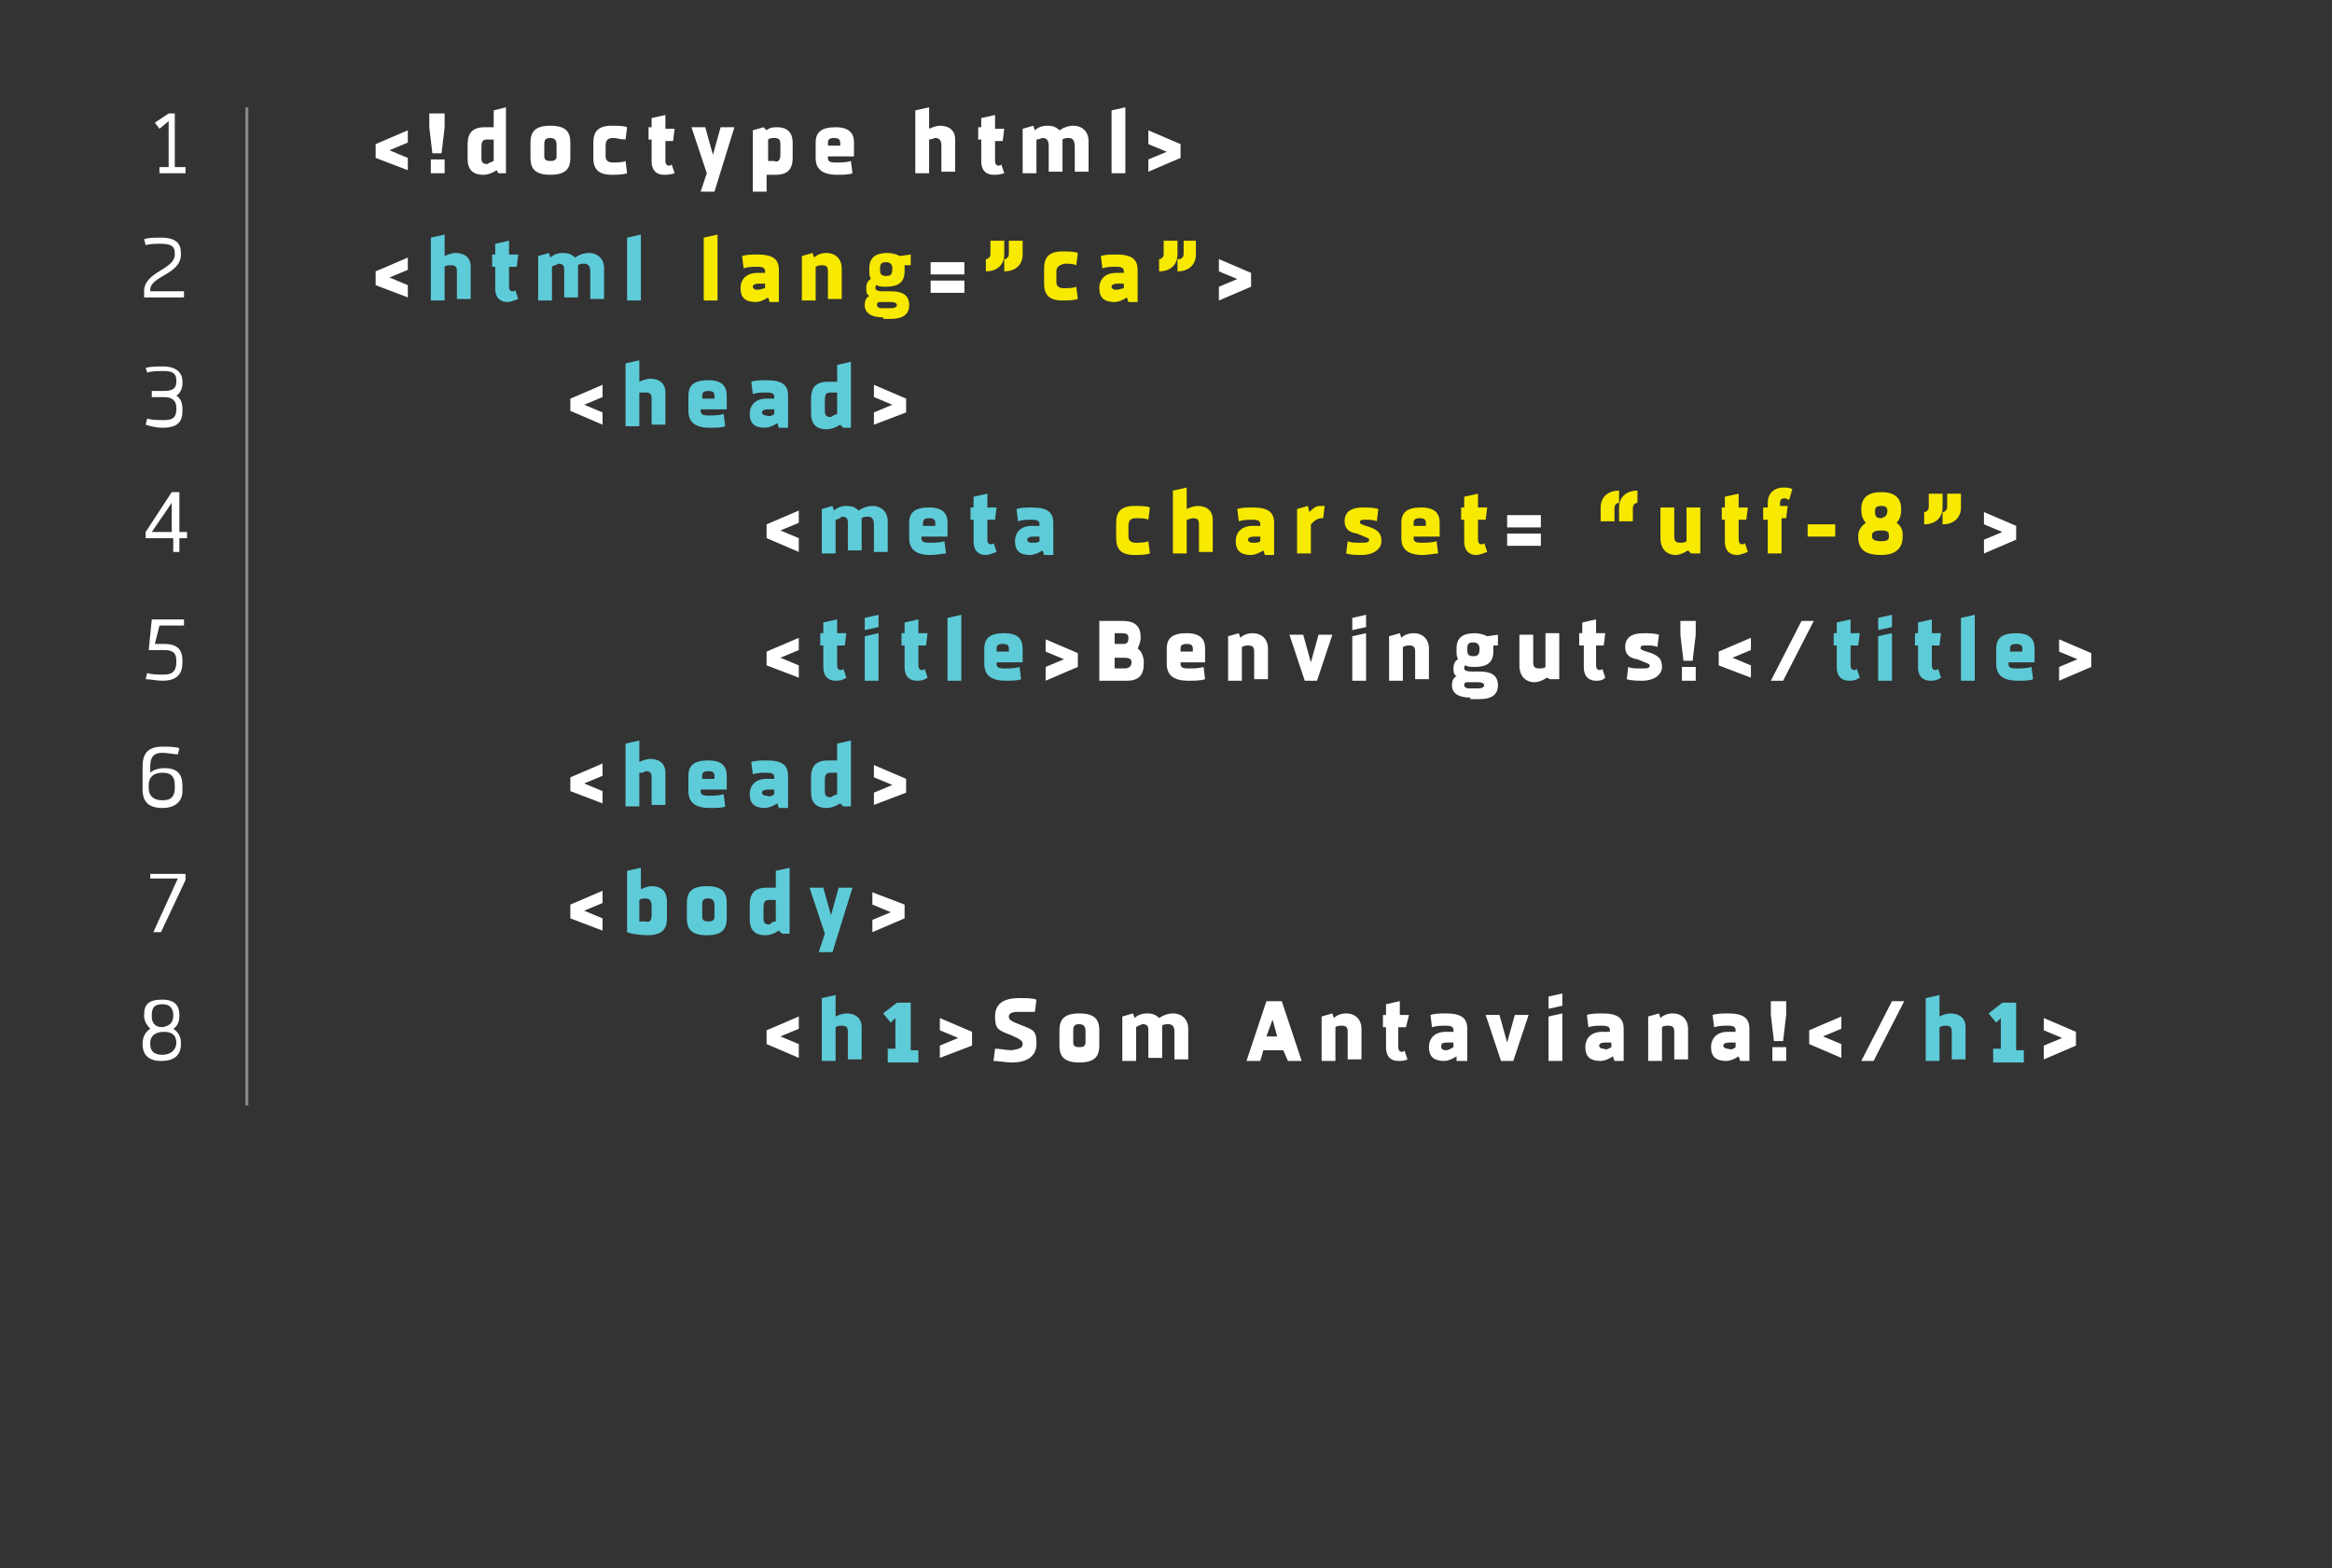 <svg id="Capa_1" xmlns="http://www.w3.org/2000/svg" viewBox="0 0 152.1 102.3"><rect x="0" y="0" width="152.1" height="102.3" fill="#333333" stroke="none"/><defs><style>.cls-1{fill:none}.cls-2{clip-path:url(#clippath)}.cls-3{fill:#f7e900}.cls-4{fill:#fff}.cls-5{fill:#5ecbd8}.cls-6,.cls-7{isolation:isolate}.cls-7{opacity:.4}</style><clipPath id="clippath"><path class="cls-1" d="M0 0h152.1v72.1H0z"/></clipPath></defs><g class="cls-2"><g class="cls-6"><path class="cls-4" d="M24.5 10.3v-.9l2.1-.9v.8l-1.2.5 1.2.5v.8l-2.1-.8zM29 7.4v.9l-.2 1.7h-.6L28 8.3v-.9h1zm0 3v.9h-.9v-.9h.9zm3.4.7c-.3.2-.6.3-.9.3-.7 0-1-.4-1-1v-1c0-.7.3-1.1 1.1-1.1h.6V7.2L33 7v4.3h-.5l-.1-.2zm-.2-.6V9.1h-.4c-.3 0-.4.1-.4.5v.7c0 .3.1.4.4.4.1-.1.2-.1.4-.2zm2.4-1.2c0-.7.3-1.1 1.3-1.1s1.3.4 1.3 1.1v1c0 .7-.3 1.1-1.3 1.1s-1.3-.4-1.3-1.1v-1zm1.7.1c0-.2-.1-.4-.4-.4s-.4.1-.4.4v.8c0 .2.1.3.4.3s.4-.1.4-.3v-.8zm3.2.1v.7c0 .3.2.4.5.4.2 0 .6 0 .8-.1l.1.8c-.3.1-.7.1-1 .1-.9 0-1.2-.4-1.2-1.1v-1c0-.7.3-1.1 1.2-1.1.3 0 .8 0 1 .1l-.1.8c-.3 0-.6-.1-.8-.1-.4 0-.5.2-.5.5zm3.8 1.9c-.4 0-.8-.2-.8-.9V9.1h-.2v-.8h.2v-.6l.9-.2v.9h.6l-.1.8h-.5v1.3c0 .2.1.3.2.3s.2 0 .2-.1l.2.6c-.3.1-.5.1-.7.1zm2.4 1.1l.4-1.2-1-3h.9l.5 1.8.5-1.8h.9l-1.3 4.2h-.9zm4.3-1.1v1.1h-.9v-4l.7-.2.2.2c.2-.2.5-.2.7-.2.7 0 1 .4 1 1v1c0 .7-.3 1.1-1.1 1.1H50zm.9-1.3v-.7c0-.3-.1-.4-.4-.4-.1 0-.3 0-.4.1v1.4h.4c.2.1.4 0 .4-.4zm3.7 1.3c-1 0-1.4-.4-1.4-1.1v-1c0-.7.4-1 1.3-1s1.2.4 1.2 1v.9H54v.1c0 .2.1.3.5.3.3 0 .7 0 1-.1l.1.8c-.2.1-.7.1-1 .1zM54 9.5h.8v-.2c0-.2-.1-.3-.4-.3s-.4.1-.4.3v.2zm6.6-.4v2.2h-.9V7.2l.9-.2v1.4c.2-.1.5-.2.7-.2.6 0 1 .3 1 .9v2.1h-.9V9.5c0-.3-.1-.5-.4-.5-.1 0-.2.1-.4.1zm4.2 2.3c-.4 0-.8-.2-.8-.9V9.1h-.2v-.8h.2v-.6l.9-.2v.9h.6l-.1.8h-.5v1.3c0 .2.1.3.2.3s.2 0 .2-.1l.2.6c-.3.1-.5.1-.7.1zm2.8-2.3v2.2h-.9V8.4l.7-.2.1.3c.2-.2.5-.3.8-.3.4 0 .6.1.8.3.3-.2.6-.3.9-.3.6 0 1 .4 1 1v2h-.9V9.6c0-.4-.1-.6-.4-.6-.1 0-.3 0-.4.1v2.1h-.9V9.5c0-.3-.1-.5-.4-.5-.1 0-.2.1-.4.1zm4.9 2.2V7.2l.9-.2v4.3h-.9zm2.4-.9l1.2-.5-1.2-.5v-.9l2.1.9v.9l-2.1.9v-.8z"/></g><g class="cls-6"><path class="cls-4" d="M24.5 18.6v-.9l2.1-.9v.8l-1.2.5 1.2.5v.8l-2.1-.8z"/></g><g class="cls-6"><path class="cls-5" d="M29 17.4v2.2h-.9v-4.1l.9-.2v1.4c.2-.1.5-.2.7-.2.6 0 1 .3 1 .9v2.1h-.9v-1.8c0-.3-.1-.4-.4-.4-.1 0-.3 0-.4.1zm4.1 2.3c-.4 0-.8-.2-.8-.9v-1.4h-.2v-.8h.2v-.7l.9-.2v.9h.6l-.1.8h-.5v1.3c0 .2.1.3.2.3s.2 0 .2-.1l.2.6c-.3.1-.5.2-.7.2zm2.9-2.3v2.2h-.9v-2.9l.7-.2.1.3c.2-.2.5-.3.8-.3.4 0 .6.1.8.3.3-.2.6-.3.9-.3.6 0 1 .4 1 1v2h-.9v-1.8c0-.3-.1-.5-.4-.5-.1 0-.3 0-.4.1v2.1h-.9v-1.8c0-.3-.1-.4-.4-.4-.1.1-.3.1-.4.2zm4.9 2.2v-4.1l.9-.2v4.3h-.9z"/></g><g class="cls-6"><path class="cls-3" d="M45.9 19.6v-4.1l.9-.2v4.3h-.9zm4.2-.2c-.3.2-.6.3-.8.3-.7 0-1-.3-1-.9s.4-1 1.1-1h.5v-.1c0-.2-.1-.3-.5-.3-.3 0-.6 0-.9.1l-.1-.8c.3-.1.7-.1 1-.1 1 0 1.4.3 1.4 1v2.1h-.6l-.1-.3zm-.2-.6v-.3h-.4c-.3 0-.4.1-.4.2s.1.2.3.2c.2 0 .4-.1.5-.1zm3.3-1.4v2.2h-.9v-2.9l.7-.2.1.3c.2-.2.5-.3.8-.3.6 0 1 .4 1 1v2H54v-1.8c0-.3-.1-.4-.4-.4-.1 0-.2 0-.4.1zm4.4 3.3c-.8 0-1.2-.3-1.2-.8 0-.3.1-.5.3-.6-.2-.1-.2-.3-.2-.5 0-.3.1-.5.3-.6-.1-.2-.1-.3-.1-.6v-.1c0-.7.4-1 1.2-1 .3 0 .6.1.8.2l.7-.1v.7H59v.4c0 .7-.4 1-1.2 1-.2 0-.5 0-.6-.1-.1 0-.1.1-.1.2s.1.2.5.2h.5c.7 0 1.2.2 1.2.9 0 .6-.4.9-1.2.9h-.5v-.1zm.5-.6c.3 0 .4-.1.4-.2s-.1-.2-.4-.2h-.7c-.1 0-.2 0-.2.2 0 .1.1.2.3.2h.6zm.1-2.6c0-.2-.1-.4-.4-.4s-.4.1-.4.4v.1c0 .3.1.4.4.4s.4-.1.4-.5z"/></g><g class="cls-6"><path class="cls-4" d="M60.7 17.1h2.2v.8h-2.2v-.8zm0 1.2h2.2v.8h-2.2v-.8z"/></g><g class="cls-6"><path class="cls-3" d="M64.3 16.9c.2 0 .3-.2.3-.3v-.9h.9v.9c0 .7-.5 1.1-1.2 1.1v-.8zm1.2 0c.2 0 .3-.2.3-.3v-.9h.9v.9c0 .7-.5 1.1-1.2 1.1v-.8zm3.4.8v.7c0 .3.2.4.5.4.2 0 .6 0 .8-.1l.1.8c-.3.1-.7.1-1 .1-.9 0-1.2-.4-1.2-1.1v-1c0-.7.3-1.1 1.2-1.1.3 0 .8 0 1 .1l-.1.8c-.2-.1-.5-.1-.8-.1-.3.1-.5.2-.5.5zm4.6 1.7c-.3.2-.6.3-.8.3-.7 0-1-.3-1-.9s.4-1 1.1-1h.5v-.1c0-.2-.1-.3-.5-.3-.3 0-.6 0-.9.1l-.1-.8c.3-.1.7-.1 1-.1 1 0 1.4.3 1.4 1v2.1h-.6l-.1-.3zm-.2-.6v-.3h-.4c-.3 0-.4.1-.4.2s.1.2.3.2c.2 0 .4-.1.5-.1zm2.3-1.9c.2 0 .3-.2.3-.3v-.9h.9v.9c0 .7-.5 1.1-1.2 1.1v-.8zm1.3 0c.2 0 .3-.2.3-.3v-.9h.8v.9c0 .7-.5 1.1-1.2 1.1v-.8h.1z"/></g><g class="cls-6"><path class="cls-4" d="M79.5 18.7l1.2-.5-1.2-.5v-.8l2.1.9v.9l-2.1.9v-.9z"/></g><g class="cls-6"><path class="cls-4" d="M37.2 26.8V26l2.1-.9v.8l-1.2.5 1.2.5v.8l-2.1-.9z"/></g><g class="cls-6"><path class="cls-5" d="M41.7 25.6v2.2h-.9v-4.1l.9-.2v1.4c.2-.1.5-.2.7-.2.6 0 1 .3 1 .9v2.1h-.9V26c0-.3-.1-.4-.4-.4h-.4zm4.6 2.3c-1 0-1.4-.4-1.4-1.1v-1c0-.7.4-1 1.3-1s1.2.4 1.2 1v.9h-1.7v.1c0 .2.1.3.5.3.3 0 .7 0 1-.1l.1.8c-.2.1-.6.1-1 .1zm-.5-1.9h.8v-.2c0-.2-.1-.3-.4-.3s-.4.1-.4.3v.2zm4.9 1.6c-.3.2-.6.3-.8.3-.7 0-1-.3-1-.9s.4-1 1.1-1h.5v-.1c0-.2-.1-.3-.5-.3-.3 0-.6 0-.9.1l-.1-.8c.3-.1.7-.1 1-.1 1 0 1.4.3 1.4 1v2.1h-.6l-.1-.3zm-.2-.6v-.3h-.4c-.3 0-.4.1-.4.2s.1.2.3.2c.2.1.4 0 .5-.1zm4.3.7c-.3.2-.6.3-.9.3-.7 0-1-.4-1-1v-1c0-.7.3-1.1 1.1-1.1h.6v-1.1l.9-.2v4.3H55l-.2-.2zm-.2-.7v-1.4h-.4c-.3 0-.4.1-.4.5v.7c0 .3.1.4.4.4.1-.1.2-.1.4-.2z"/></g><g class="cls-6"><path class="cls-4" d="M57 26.9l1.2-.5-1.2-.5v-.8l2.1.9v.9l-2.1.8v-.8z"/></g><g class="cls-6"><path class="cls-4" d="M50 35.1v-.9l2.1-.9v.8l-1.2.5 1.2.5v.9l-2.1-.9z"/></g><g class="cls-6"><path class="cls-5" d="M54.5 33.9v2.2h-.9v-2.9l.7-.2.1.3c.2-.2.5-.3.8-.3.4 0 .6.1.8.3.3-.2.6-.3.9-.3.6 0 1 .4 1 1v2H57v-1.8c0-.3-.1-.5-.4-.5-.1 0-.3 0-.4.1v2.1h-.9v-1.8c0-.3-.1-.4-.4-.4-.1.1-.3.2-.4.2zm6.2 2.3c-1 0-1.4-.4-1.4-1.1v-1c0-.7.4-1 1.3-1s1.2.4 1.2 1v.9h-1.7v.1c0 .2.1.3.5.3.3 0 .7 0 1-.1l.1.8c-.2 0-.6.1-1 .1zm-.5-1.9h.8v-.2c0-.2-.1-.3-.4-.3s-.4.1-.4.3v.2zm4.1 1.9c-.4 0-.8-.2-.8-.9v-1.4h-.2v-.8h.2v-.7l.9-.2v.9h.6l-.1.8h-.5v1.3c0 .2.1.3.2.3s.2 0 .2-.1l.2.6c-.3.1-.5.2-.7.2zm3.7-.3c-.3.2-.6.3-.8.3-.7 0-1-.3-1-.9s.4-1 1.1-1h.5v-.1c0-.2-.1-.3-.5-.3-.3 0-.6 0-.9.1l-.1-.8c.3-.1.7-.1 1-.1 1 0 1.4.3 1.4 1v2.1h-.6l-.1-.3zm-.2-.6V35h-.4c-.3 0-.4.1-.4.2s.1.2.3.2.4 0 .5-.1z"/></g><g class="cls-6"><path class="cls-3" d="M73.6 34.3v.7c0 .3.2.4.5.4.2 0 .6 0 .8-.1l.1.8c-.3.1-.7.1-1 .1-.9 0-1.2-.4-1.2-1.1v-1c0-.7.3-1.1 1.2-1.1.3 0 .8 0 1 .1l-.1.8c-.2-.1-.5-.1-.8-.1-.3 0-.5.1-.5.5zm3.8-.4v2.2h-.9V32l.9-.2v1.4c.2-.1.5-.2.7-.2.6 0 1 .3 1 .9V36h-.9v-1.8c0-.3-.1-.4-.4-.4-.1 0-.3.1-.4.1zm5 2c-.3.2-.6.3-.8.3-.7 0-1-.3-1-.9s.4-1 1.1-1h.5v-.1c0-.2-.1-.3-.5-.3-.3 0-.6 0-.9.1l-.1-.8c.3-.1.7-.1 1-.1 1 0 1.4.3 1.4 1v2.1h-.6l-.1-.3zm-.2-.6V35h-.4c-.3 0-.4.1-.4.2s.1.2.3.2.4 0 .5-.1zm3.3-1.1v1.9h-.9v-2.9l.7-.2.1.4c.2-.2.4-.4.7-.4h.3l-.1.8h-.1c-.3 0-.5.2-.7.4zm2.2-.2c0-.6.4-.9 1.2-.9.3 0 .7 0 1 .1l-.1.8c-.2-.1-.5-.1-.7-.1-.3 0-.4 0-.4.2 0 .1.4.2.7.3.5.2.7.4.7.9s-.5.9-1.3.9c-.3 0-.7 0-1-.1l.1-.8c.2.1.5.1.8.1.4 0 .6 0 .6-.2 0-.1-.1-.1-.8-.4-.7-.1-.8-.5-.8-.8zm5.1 2.2c-1 0-1.4-.4-1.4-1.1v-1c0-.7.4-1 1.3-1s1.2.4 1.2 1v.9h-1.7v.1c0 .2.1.3.5.3.3 0 .7 0 1-.1l.1.8c-.2 0-.7.1-1 .1zm-.6-1.9h.8v-.2c0-.2-.1-.3-.4-.3s-.4.1-.4.3v.2zm4.1 1.9c-.4 0-.8-.2-.8-.9v-1.4h-.2v-.8h.2v-.7l.9-.2v.9h.6l-.1.8h-.5v1.3c0 .2.1.3.2.3s.2 0 .2-.1l.2.6c-.3.1-.5.2-.7.2z"/></g><g class="cls-6"><path class="cls-4" d="M98.3 33.6h2.2v.8h-2.2v-.8zm0 1.2h2.2v.8h-2.2v-.8z"/></g><g class="cls-6"><path class="cls-3" d="M105.6 32.8c-.2 0-.3.2-.3.3v.9h-.9v-.9c0-.7.5-1.1 1.2-1.1v.8zm1.2 0c-.2 0-.3.2-.3.3v.9h-.9v-.9c0-.7.5-1.1 1.2-1.1v.8zm3.3 3.1c-.3.2-.6.3-.8.3-.6 0-1-.4-1-1.1v-2h.9V35c0 .3.1.4.4.4.1 0 .3 0 .4-.1v-2.2h.9v3h-.6l-.2-.2zm3.2.3c-.4 0-.8-.2-.8-.9v-1.4h-.2v-.8h.2v-.7l.9-.2v.9h.6l-.1.8h-.5v1.3c0 .2.1.3.2.3s.2 0 .2-.1l.2.6c-.3.1-.5.2-.7.2zm2.9-2.3v2.2h-.9v-2.2h-.3v-.8h.3v-.3c0-.7.5-1 1-1 .2 0 .4 0 .6.1l-.2.7c-.1 0-.2-.1-.3-.1-.2 0-.3.1-.3.3v.2h.5l-.1.8h-.3v.1zm1.7.3h1.8v.8h-1.8v-.8zm3.3.8v-.1c0-.3.2-.6.5-.8-.2-.2-.3-.5-.3-.8v-.1c0-.7.4-1.1 1.3-1.1s1.3.4 1.3 1.1v.1c0 .3-.1.6-.3.8.3.2.4.5.4.8v.1c0 .7-.4 1.2-1.4 1.2-1.1 0-1.5-.4-1.5-1.2zm2-.1c0-.2-.1-.3-.5-.3s-.6.1-.6.3v.1c0 .2.2.3.6.3s.5-.1.5-.3v-.1zm-.1-1.6c0-.2-.1-.3-.4-.3s-.4.1-.4.3v.1c0 .3.1.4.4.4.3-.1.4-.2.4-.5zm2.4.1c.2 0 .3-.2.3-.3v-.9h.9v.9c0 .7-.5 1.1-1.2 1.1v-.8zm1.2 0c.2 0 .3-.2.3-.3v-.9h.9v.9c0 .7-.5 1.1-1.2 1.1v-.8z"/></g><g class="cls-6"><path class="cls-4" d="M129.4 35.2l1.2-.5-1.2-.5v-.8l2.1.9v.9l-2.1.9v-.9z"/></g><g class="cls-6"><path class="cls-4" d="M50 43.4v-.9l2.1-.9v.8l-1.2.5 1.2.5v.8l-2.1-.8z"/></g><g class="cls-6"><path class="cls-5" d="M54.5 44.4c-.4 0-.8-.2-.8-.9v-1.4h-.2v-.8h.2v-.7l.9-.2v.9h.6l-.1.8h-.5v1.3c0 .2.1.3.2.3s.2 0 .2-.1l.2.6c-.3.2-.5.2-.7.2zm2.8-4.3v.8l-.9.2v-.8l.9-.2zm-.9 4.3v-2.9l.9-.2v3.1h-.9zm3.4 0c-.4 0-.8-.2-.8-.9v-1.4h-.2v-.8h.2v-.7l.9-.2v.9h.6l-.1.8h-.5v1.3c0 .2.1.3.2.3s.2 0 .2-.1l.2.6c-.3.2-.5.2-.7.2zm2 0v-4.1l.9-.2v4.3h-.9zm3.8 0c-1 0-1.4-.4-1.4-1.1v-1c0-.7.4-1 1.3-1s1.2.4 1.2 1v.9H65v.1c0 .2.1.3.5.3.3 0 .7 0 1-.1l.1.8c-.2.1-.7.1-1 .1zm-.6-1.9h.8v-.2c0-.2-.1-.3-.4-.3s-.4.1-.4.3v.2z"/></g><g class="cls-6"><path class="cls-4" d="M68.2 43.5l1.2-.5-1.2-.5v-.8l2.1.9v.9l-2.1.9v-.9zm3.6-3h1.4c.9 0 1.2.4 1.2 1.1 0 .2-.1.5-.2.7.3.2.4.6.4.9v.1c0 .7-.3 1.1-1.1 1.1h-1.8v-3.9h.1zm.9.8v.7h.6c.2 0 .3-.1.3-.4 0-.2-.1-.3-.4-.3h-.5zm0 1.5v.8h.6c.3 0 .5-.1.5-.4 0-.2-.1-.3-.5-.3h-.6v-.1zm4.8 1.6c-1 0-1.4-.4-1.4-1.1v-1c0-.7.4-1 1.3-1s1.2.4 1.2 1v.9H77v.1c0 .2.1.3.5.3.3 0 .7 0 1-.1l.1.8c-.3.1-.7.1-1.1.1zm-.5-1.9h.8v-.2c0-.2-.1-.3-.4-.3s-.4.1-.4.3v.2zm4-.3v2.2h-.9v-2.9l.7-.2.1.3c.2-.2.5-.3.8-.3.6 0 1 .4 1 1v2h-.9v-1.8c0-.3-.1-.4-.4-.4-.1 0-.2 0-.4.1zm4.1 2.2l-1-3h.9l.5 1.8.5-1.8h.9l-1 3h-.8zm4-4.3v.8l-.9.2v-.8l.9-.2zm-.9 4.3v-2.9l.9-.2v3.1h-.9zm3.3-2.2v2.2h-.9v-2.9l.7-.2.1.3c.2-.2.5-.3.8-.3.6 0 1 .4 1 1v2h-.9v-1.8c0-.3-.1-.4-.4-.4-.1 0-.2 0-.4.1zm4.4 3.3c-.8 0-1.2-.3-1.2-.8 0-.3.1-.5.3-.6-.2-.1-.2-.3-.2-.5 0-.3.1-.5.3-.6-.1-.2-.1-.3-.1-.6v-.1c0-.7.4-1 1.2-1 .3 0 .6.1.8.2l.7-.1v.7h-.3v.4c0 .7-.4 1-1.2 1-.2 0-.5 0-.6-.1-.1 0-.1.1-.1.2s.1.2.5.2h.5c.7 0 1.2.2 1.2.9 0 .6-.4.9-1.2.9h-.6v-.1zm.5-.6c.3 0 .4-.1.4-.2s-.1-.2-.4-.2h-.7c-.1 0-.2 0-.2.2 0 .1.1.2.3.2h.6zm.1-2.6c0-.2-.1-.4-.4-.4s-.4.1-.4.4v.1c0 .3.1.4.4.4s.4-.1.4-.5zm4.4 1.9c-.3.2-.6.3-.8.3-.6 0-1-.4-1-1.1v-2h.9v1.8c0 .3.1.4.4.4.1 0 .3 0 .4-.1v-2.2h.9v3h-.6l-.2-.1zm3.2.2c-.4 0-.8-.2-.8-.9v-1.4h-.3v-.8h.2v-.7l.9-.2v.9h.6l-.1.8h-.5v1.3c0 .2.1.3.2.3s.2 0 .2-.1l.2.6c-.2.2-.4.2-.6.2zm1.9-2.2c0-.6.4-.9 1.2-.9.3 0 .7 0 1 .1l-.1.8c-.2-.1-.5-.1-.7-.1-.3 0-.4 0-.4.2 0 .1.4.2.7.3.5.2.7.4.7.9s-.5.9-1.3.9c-.3 0-.7 0-1-.1l.1-.8c.2.1.5.1.8.1.4 0 .6 0 .6-.2 0-.1-.1-.1-.8-.4-.7-.1-.8-.5-.8-.8zm4.6-1.7v.9l-.2 1.7h-.6l-.2-1.7v-.9h1zm0 3v.9h-.9v-.9h.9zm1.5-.1v-.9l2.1-.9v.8l-1.2.5 1.2.5v.8l-2.1-.8zm6.2-2.9l-2 3.9h-.8l2-3.9h.8z"/></g><g class="cls-6"><path class="cls-5" d="M120.6 44.4c-.4 0-.8-.2-.8-.9v-1.4h-.2v-.8h.2v-.7l.9-.2v.9h.6l-.1.8h-.5v1.3c0 .2.1.3.2.3s.2 0 .2-.1l.2.6c-.3.2-.5.2-.7.2zm2.8-4.3v.8l-.9.2v-.8l.9-.2zm-.9 4.3v-2.9l.9-.2v3.1h-.9zm3.4 0c-.4 0-.8-.2-.8-.9v-1.4h-.2v-.8h.2v-.7l.9-.2v.9h.6l-.1.8h-.5v1.3c0 .2.1.3.2.3s.2 0 .2-.1l.2.6c-.3.2-.5.2-.7.2zm2 0v-4.1l.9-.2v4.3h-.9zm3.7 0c-1 0-1.4-.4-1.4-1.1v-1c0-.7.4-1 1.3-1s1.2.4 1.2 1v.9H131v.1c0 .2.1.3.5.3.3 0 .7 0 1-.1l.1.8c-.2.1-.6.1-1 .1zm-.5-1.9h.8v-.2c0-.2-.1-.3-.4-.3s-.4.1-.4.3v.2z"/></g><g class="cls-6"><path class="cls-4" d="M134.3 43.5l1.2-.5-1.2-.5v-.8l2.1.9v.9l-2.1.9v-.9z"/></g><g class="cls-6"><path class="cls-4" d="M37.2 51.6v-.9l2.1-.9v.8l-1.2.5 1.2.5v.8l-2.1-.8z"/></g><g class="cls-6"><path class="cls-5" d="M41.7 50.4v2.2h-.9v-4.1l.9-.2v1.4c.2-.1.5-.2.7-.2.6 0 1 .3 1 .9v2.1h-.9v-1.8c0-.3-.1-.4-.4-.4-.1.1-.2.1-.4.1zm4.6 2.3c-1 0-1.4-.4-1.4-1.1v-1c0-.7.4-1 1.3-1s1.2.4 1.2 1v.9h-1.7v.1c0 .2.1.3.5.3.3 0 .7 0 1-.1l.1.8c-.2.1-.6.1-1 .1zm-.5-1.9h.8v-.2c0-.2-.1-.3-.4-.3s-.4.1-.4.3v.2zm4.9 1.6c-.3.2-.6.3-.8.3-.7 0-1-.3-1-.9s.4-1 1.1-1h.5v-.1c0-.2-.1-.3-.5-.3-.3 0-.6 0-.9.1l-.1-.8c.3-.1.7-.1 1-.1 1 0 1.4.3 1.4 1v2.1h-.6l-.1-.3zm-.2-.6v-.3h-.4c-.3 0-.4.1-.4.2s.1.2.3.2c.2.1.4 0 .5-.1zm4.3.6c-.3.2-.6.3-.9.3-.7 0-1-.4-1-1v-1c0-.7.3-1.1 1.1-1.1h.6v-1.1l.9-.2v4.3H55l-.2-.2zm-.2-.6v-1.4h-.4c-.3 0-.4.1-.4.5v.7c0 .3.1.4.4.4.1-.1.2-.1.4-.2z"/></g><g class="cls-6"><path class="cls-4" d="M57 51.7l1.2-.5-1.2-.5v-.8l2.1.9v.9l-2.1.8v-.8z"/></g><g class="cls-6"><path class="cls-4" d="M37.2 59.9V59l2.1-.9v.8l-1.2.5 1.2.5v.8l-2.1-.8z"/></g><g class="cls-6"><path class="cls-5" d="M40.9 60.8v-4l.9-.2V58c.2-.1.5-.2.7-.2.7 0 1 .4 1 1v1.1c0 .7-.3 1.1-1.3 1.1-.4 0-1.1-.1-1.3-.2zm1.6-1.1v-.6c0-.3-.1-.5-.4-.5-.1 0-.3 0-.4.1v1.4h.4c.3.1.4-.1.4-.4zm2.3-.8c0-.7.3-1.1 1.3-1.1s1.3.4 1.3 1.1v1c0 .7-.3 1.1-1.3 1.1s-1.3-.4-1.3-1.1v-1zm1.8.1c0-.2-.1-.4-.4-.4s-.4.1-.4.4v.8c0 .2.1.3.4.3s.4-.1.4-.3V59zm4.2 1.7c-.3.2-.6.3-.9.3-.7 0-1-.4-1-1v-1c0-.7.3-1.1 1.1-1.1h.6v-1.1l.9-.2v4.3H51l-.2-.2zm-.2-.6v-1.4h-.4c-.3 0-.4.1-.4.5v.7c0 .3.1.4.4.4.1-.1.2-.2.4-.2zm2.8 2l.4-1.2-1-3h.9l.5 1.8.5-1.8h.9l-1.3 4.2h-.9z"/></g><g class="cls-6"><path class="cls-4" d="M56.9 60l1.2-.5-1.2-.5v-.8l2.1.8v.9l-2.1.9V60z"/></g><g class="cls-6"><path class="cls-4" d="M50 68.1v-.9l2.1-.9v.8l-1.2.5 1.2.5v.9l-2.1-.9z"/></g><g class="cls-6"><path class="cls-5" d="M54.5 67v2.2h-.9v-4.1l.9-.2v1.4c.2-.1.5-.2.7-.2.6 0 1 .3 1 .9v2.1h-.9v-1.8c0-.3-.1-.4-.4-.4-.1 0-.3 0-.4.1zm3.4 2.2v-.8h.5v-2l-.3.3-.5-.6.9-.7h.9v3.1h.5v.8h-2v-.1z"/></g><g class="cls-6"><path class="cls-4" d="M61.3 68.2l1.2-.5-1.2-.5v-.8l2.1.9v.9l-2.1.8v-.8zm5.4-.1c0-.2-.1-.3-.8-.6-.8-.3-1-.4-1-1.2s.5-1.2 1.6-1.2c.4 0 .8 0 1.1.1l-.1.8h-1.1c-.4 0-.6.1-.6.3s.1.3.9.6.9.4.9 1.2c0 .7-.5 1.2-1.6 1.2-.4 0-.9-.1-1.2-.1l.1-.8c.3 0 .7.1 1.1.1.6-.1.7-.2.7-.4zm2.4-.9c0-.7.3-1.1 1.3-1.1s1.3.4 1.3 1.1v1c0 .7-.3 1.1-1.3 1.1s-1.3-.4-1.3-1.1v-1zm1.7 0c0-.2-.1-.4-.4-.4s-.4.1-.4.4v.8c0 .2.1.3.4.3s.4-.1.4-.3v-.8zm3.3-.2v2.2h-.9v-2.9l.7-.2.1.3c.2-.2.5-.3.8-.3.4 0 .6.1.8.3.3-.2.6-.3.9-.3.6 0 1 .4 1 1v2h-.9v-1.8c0-.3-.1-.5-.4-.5-.1 0-.3 0-.4.1V69h-.9v-1.8c0-.3-.1-.4-.4-.4-.2.1-.3.1-.4.2zm9.6 1.5h-1.3l-.2.7h-.9l1.3-3.9h1l1.3 3.9H84l-.3-.7zm-.7-2l-.4 1.1h.7l-.3-1.1zm4.1.5v2.2h-.9v-2.9l.7-.2.1.3c.2-.2.5-.3.8-.3.6 0 1 .4 1 1v2h-.9v-1.8c0-.3-.1-.4-.4-.4-.1 0-.3 0-.4.1zm4.1 2.2c-.4 0-.8-.2-.8-.9V67h-.2v-.8h.2v-.7l.9-.2v.9h.6l-.2.8h-.5v1.3c0 .2.1.3.2.3s.2 0 .2-.1l.2.6c-.2.1-.4.1-.6.1zm3.8-.3c-.3.2-.6.3-.8.3-.7 0-1-.3-1-.9s.4-1 1.1-1h.5v-.1c0-.2-.1-.3-.5-.3-.3 0-.6 0-.9.1l-.1-.8c.3-.1.7-.1 1-.1 1 0 1.4.3 1.4 1v2.1H95v-.3zm-.2-.6V68h-.4c-.4 0-.4.1-.4.3 0 .1.1.2.3.2s.3-.1.5-.2zm3.1.9l-1-3h.9l.5 1.8.5-1.8h.9l-1 3h-.8zm4-4.4v.8l-.9.2V65l.9-.2zm-.9 4.4v-2.9l.9-.2v3.1h-.9zm4.2-.3c-.3.2-.6.3-.8.3-.7 0-1-.3-1-.9s.4-1 1.1-1h.5v-.1c0-.2-.1-.3-.5-.3-.3 0-.6 0-.9.1l-.1-.8c.3-.1.7-.1 1-.1 1 0 1.4.3 1.4 1v2.1h-.6l-.1-.3zm-.1-.6V68h-.4c-.3 0-.4.1-.4.2s.1.2.3.2c.2.1.3 0 .5-.1zm3.3-1.3v2.2h-.9v-2.9l.7-.2.1.3c.2-.2.5-.3.8-.3.6 0 1 .4 1 1v2h-.9v-1.8c0-.3-.1-.4-.4-.4-.1 0-.3 0-.4.1zm5 1.9c-.3.2-.6.3-.8.3-.7 0-1-.3-1-.9s.4-1 1.1-1h.5v-.1c0-.2-.1-.3-.5-.3-.3 0-.6 0-.9.1l-.1-.8c.3-.1.7-.1 1-.1 1 0 1.4.3 1.4 1v2.1h-.6l-.1-.3zm-.2-.6V68h-.4c-.3 0-.4.1-.4.2s.1.2.3.2c.2.1.4 0 .5-.1zm3.3-3v.9l-.2 1.7h-.6l-.2-1.7v-.9h1zm0 3v.9h-.9v-.9h.9zm1.5-.2v-.9l2.1-.9v.8l-1.2.5 1.2.5v.9l-2.1-.9zm6.2-2.8l-2 3.9h-.8l2-3.9h.8z"/></g><g class="cls-6"><path class="cls-5" d="M126.5 67v2.2h-.9v-4.1l.9-.2v1.4c.2-.1.5-.2.7-.2.6 0 1 .3 1 .9v2.1h-.9v-1.8c0-.3-.1-.4-.4-.4-.1 0-.2 0-.4.1zm3.5 2.2v-.8h.5v-2l-.3.3-.5-.6.9-.7h.9v3.1h.5v.8h-2v-.1z"/></g><g class="cls-6"><path class="cls-4" d="M133.3 68.2l1.2-.5-1.2-.5v-.8l2.1.9v.9l-2.1.9v-.9z"/></g><g class="cls-6"><path class="cls-4" d="M50 76.4v-.9l2.1-.9v.8l-1.2.6 1.2.5v.8l-2.1-.9z"/></g><g class="cls-6"><path class="cls-5" d="M54.5 77.5v1.1h-.9v-4l.7-.2.1.2c.2-.2.5-.2.7-.2.7 0 1 .4 1 1v1c0 .7-.3 1.1-1.1 1.1h-.5zm.8-1.3v-.7c0-.3-.1-.4-.4-.4-.1 0-.3 0-.4.1v1.4h.4c.3.1.4 0 .4-.4z"/></g><g class="cls-6"><path class="cls-4" d="M57.6 76.5l1.2-.5-1.2-.5v-.8l2.1.9v.9l-2.1.9v-.9zm3.6-3h1.5c1.1 0 1.5.5 1.5 1.4v1.2c0 .8-.4 1.3-1.5 1.3h-1.5v-3.9zm.9.8v2.3h.6c.4 0 .6-.1.6-.7V75c0-.4-.2-.6-.6-.6h-.6v-.1zm5 3.2c-1 0-1.4-.4-1.4-1.1v-1c0-.7.4-1 1.3-1s1.2.4 1.2 1v.9h-1.7v.1c0 .2.1.3.5.3.3 0 .7 0 1-.1l.1.8c-.2.1-.6.1-1 .1zm-.5-1.9h.8v-.2c0-.2-.1-.3-.4-.3s-.4.1-.4.3v.2zm3.1-.3c0-.6.4-.9 1.2-.9.3 0 .7 0 1 .1l-.1.8c-.2-.1-.5-.1-.7-.1-.3 0-.4 0-.4.2 0 .1.4.2.7.3.5.2.7.4.7.9s-.5.9-1.3.9c-.3 0-.7 0-1-.1l.1-.8c.2.1.5.1.8.1.4 0 .6 0 .6-.2 0-.1-.1-.1-.8-.4-.7-.1-.8-.5-.8-.8zm4.5.3v.7c0 .3.2.4.5.4.2 0 .6 0 .8-.1l.1.8c-.3.1-.7.1-1 .1-.9 0-1.2-.4-1.2-1.1v-1c0-.7.3-1.1 1.2-1.1.3 0 .8 0 1 .1l-.1.8c-.2-.1-.5-.1-.8-.1-.3 0-.5.2-.5.5zm2.9-.2c0-.7.3-1.1 1.3-1.1s1.3.4 1.3 1.1v1c0 .7-.3 1.1-1.3 1.1s-1.3-.4-1.3-1.1v-1zm1.7.1c0-.2-.1-.4-.4-.4s-.4.1-.4.4v.8c0 .2.1.3.4.3s.4-.1.4-.3v-.8zm2.4 1.9v-4l.9-.2v1.3c.2-.1.5-.2.7-.2.7 0 1 .4 1 1v1.1c0 .7-.3 1.1-1.3 1.1-.4 0-1-.1-1.3-.1zm1.6-1.2v-.6c0-.3-.1-.5-.4-.5-.1 0-.3 0-.4.1v1.4h.4c.3.1.4 0 .4-.4zm3.3-.6v1.9h-.9v-2.9l.7-.2.1.4c.2-.2.4-.4.7-.4h.3l-.1.8h-.1c-.4-.1-.6.1-.7.4zm3.5 1.9c-1 0-1.4-.4-1.4-1.1v-1c0-.7.4-1 1.3-1s1.2.4 1.2 1v.9H89v.1c0 .2.1.3.5.3.3 0 .7 0 1-.1l.1.8c-.2.1-.6.1-1 .1zm-.5-1.9h.8v-.2c0-.2-.1-.3-.4-.3s-.4.1-.4.3v.2zm4-2.5v.9l-.9.2v-.8l.9-.3zm-.8 4.3v-2.9l.9-.2v3.1h-.9zm3.6-.8l-.5.8h-1l.9-1.5-.9-1.5h1l.4.8.5-.8h1l-.9 1.5.9 1.5h-1l-.4-.8zm7.1.6c-.3.2-.6.3-.8.3-.7 0-1-.3-1-.9s.4-1 1.1-1h.5v-.1c0-.2-.1-.3-.5-.3-.3 0-.6 0-.9.1l-.1-.8c.3-.1.7-.1 1-.1 1 0 1.4.3 1.4 1v2.1h-.6l-.1-.3zm-.2-.6v-.3h-.4c-.3 0-.4.1-.4.2s.1.2.3.2c.2 0 .4 0 .5-.1zm6.6 2.1v-1.2h-.6c-.8 0-1.1-.4-1.1-1.1v-1c0-.7.3-1 1-1 .3 0 .6.1.9.3l.1-.2h.5v4.3h-.8v-.1zm0-2v-1.4c-.2 0-.4-.1-.5-.1-.2 0-.3.1-.3.3v.8c0 .3.1.5.4.5.1-.1.3-.1.4-.1zm4.3.5c-.3.2-.6.3-.8.3-.6 0-1-.4-1-1.1v-2h.9v1.8c0 .3.1.4.4.4.1 0 .3 0 .4-.1v-2.2h.9v3h-.6l-.2-.1zm3.6.3c-1 0-1.4-.4-1.4-1.1v-1c0-.7.4-1 1.3-1s1.2.4 1.2 1v.9h-1.7v.1c0 .2.1.3.5.3.3 0 .7 0 1-.1l.1.8c-.1.1-.6.1-1 .1zm.8-3.4l-1.6-.4v-.8l1.6.4v.8zm-1.3 1.5h.8v-.2c0-.2-.1-.3-.4-.3s-.4.1-.4.3v.2zm7.1 1.9c-1 0-1.4-.4-1.4-1.1v-1c0-.7.4-1 1.3-1s1.2.4 1.2 1v.9h-1.7v.1c0 .2.1.3.5.3.3 0 .7 0 1-.1l.1.8c-.2.1-.7.1-1 .1zm-.6-1.9h.8v-.2c0-.2-.1-.3-.4-.3s-.4.1-.4.3v.2zm4.1-.4v2.2h-.9v-2.9l.7-.2.1.3c.2-.2.5-.3.8-.3.6 0 1 .4 1 1v2h-.9v-1.8c0-.3-.1-.4-.4-.4-.1 0-.3.1-.4.1zm3.2.1c0-.6.4-.9 1.2-.9.3 0 .7 0 1 .1l-.1.8c-.2-.1-.5-.1-.7-.1-.3 0-.4 0-.4.2 0 .1.4.2.7.3.5.2.7.4.7.9s-.5.9-1.3.9c-.3 0-.7 0-1-.1l.1-.8c.2.1.5.1.8.1.4 0 .6 0 .6-.2 0-.1-.1-.1-.8-.4-.7-.1-.8-.5-.8-.8z"/></g><g class="cls-6"><path class="cls-4" d="M26.4 85.5c-.3.2-.6.3-.9.3-.7 0-1-.4-1-1v-1c0-.7.3-1.1 1.1-1.1h.6v-1.1l.9-.2v4.3h-.5l-.2-.2zm-.2-.6v-1.4h-.4c-.3 0-.4.1-.4.5v.7c0 .3.1.4.4.4.1-.1.2-.2.4-.2zm3.7.9c-1 0-1.4-.4-1.4-1.1v-1c0-.7.4-1 1.3-1s1.2.4 1.2 1v.9h-1.7v.1c0 .2.1.3.5.3.3 0 .7 0 1-.1l.1.8c-.2 0-.6.1-1 .1zm-.5-1.9h.8v-.2c0-.2-.1-.3-.4-.3s-.4.1-.4.3v.2zm5 1.6c-.3.2-.6.3-.9.3-.7 0-1-.4-1-1v-1c0-.7.3-1.1 1.1-1.1h.6v-1.1l.9-.2v4.3h-.5l-.2-.2zm-.2-.6v-1.4h-.4c-.3 0-.4.1-.4.5v.7c0 .3.1.4.4.4.1-.1.2-.2.4-.2zm3.3-3.5v.8l-.9.2v-.8l.9-.2zm-.9 4.3v-2.9l.9-.2v3.1h-.9zm4.1 1.3v-1.2h-.6c-.8 0-1.1-.4-1.1-1.1v-1c0-.7.3-1 1-1 .3 0 .6.1.9.3l.1-.2h.5V87h-.8zm0-2.1v-1.4c-.2 0-.4-.1-.5-.1-.2 0-.3.1-.3.3v.8c0 .3.1.5.4.5.1 0 .2-.1.4-.1zm4.2.6c-.3.2-.6.3-.8.3-.6 0-1-.4-1-1.1v-2h.9v1.8c0 .3.1.4.4.4.1 0 .3 0 .4-.1v-2.2h.9v3H45l-.1-.1zm3.7.3c-1 0-1.4-.4-1.4-1.1v-1c0-.7.4-1 1.3-1s1.2.4 1.2 1v.9H48v.1c0 .2.1.3.5.3.3 0 .7 0 1-.1l.1.8c-.2 0-.7.1-1 .1zm-.6-1.9h.8v-.2c0-.2-.1-.3-.4-.3s-.4.1-.4.3v.2zm4.1-.4v2.2h-.9v-2.9l.7-.2.1.3c.2-.2.5-.3.8-.3.4 0 .6.1.8.3.3-.2.6-.3.9-.3.6 0 1 .4 1 1v2h-.9v-1.8c0-.3-.1-.5-.4-.5-.1 0-.3 0-.4.1v2.1h-.9v-1.8c0-.3-.1-.4-.4-.4-.1.1-.3.1-.4.2zm4.8 1.2v-.9l2.1-.9v.8l-1.2.5 1.2.5v.8l-2.1-.8zm6.2-2.9l-2 3.9h-.8l1.9-3.9h.9z"/></g><g class="cls-6"><path class="cls-5" d="M65.3 85.7v1.1h-.9v-4l.7-.2.1.2c.2-.2.5-.2.7-.2.7 0 1 .4 1 1v1c0 .7-.3 1.1-1.1 1.1-.1.1-.3 0-.5 0zm.8-1.2v-.7c0-.3-.1-.4-.4-.4-.1 0-.3 0-.4.1v1.4h.4c.3.1.4-.1.4-.4z"/></g><g class="cls-6"><path class="cls-4" d="M68.4 84.8l1.2-.5-1.2-.5V83l2.1.9v.9l-2.1.9v-.9z"/></g><g class="cls-6"><path class="cls-4" d="M37.2 92.9V92l2.1-.9v.9l-1.2.5 1.2.5v.8l-2.1-.9zm6.2-2.8l-2 3.9h-.8l1.9-3.9h.9z"/></g><g class="cls-6"><path class="cls-5" d="M44.8 93.9v-4l.9-.2V91c.2-.1.5-.2.7-.2.7 0 1 .4 1 1v1.1c0 .7-.3 1.1-1.3 1.1-.4 0-1.1 0-1.3-.1zm1.6-1.2v-.6c0-.3-.1-.5-.4-.5-.1 0-.3 0-.4.1v1.4h.4c.3.1.4 0 .4-.4zm2.4-.7c0-.7.3-1.1 1.3-1.1s1.3.4 1.3 1.1v1c0 .7-.3 1.1-1.3 1.1s-1.3-.4-1.3-1.1v-1zm1.7 0c0-.2-.1-.4-.4-.4s-.4.1-.4.4v.8c0 .2.1.3.4.3s.4-.1.4-.3V92zm4.2 1.8c-.3.2-.6.3-.9.3-.7 0-1-.4-1-1v-1c0-.7.3-1.1 1.1-1.1h.6v-1.1l.9-.2V94h-.5l-.2-.2zm-.2-.7v-1.4h-.4c-.3 0-.4.1-.4.5v.7c0 .3.1.4.4.4.1-.1.2-.1.4-.2zm2.8 2l.4-1.2-1-3h.9l.5 1.8.5-1.8h.9l-1.3 4.2h-.9z"/></g><g class="cls-6"><path class="cls-4" d="M60.8 93l1.2-.5-1.2-.5v-.8l2.1.9v.9l-2.1.9V93z"/></g><g class="cls-6"><path class="cls-4" d="M24.5 101.2v-.9l2.1-.9v.8l-1.2.5 1.2.5v.8l-2.1-.8zm6.2-2.9l-2 3.9h-.8l1.9-3.9h.9z"/></g><g class="cls-6"><path class="cls-5" d="M32.9 100v2.2H32v-4.1l.9-.2v1.4c.2-.1.5-.2.7-.2.6 0 1 .3 1 .9v2.1h-.9v-1.8c0-.3-.1-.4-.4-.4-.1 0-.3.1-.4.1zm4.1 2.3c-.4 0-.8-.2-.8-.9V100H36v-.8h.2v-.7l.9-.2v.9h.6l-.1.8H37v1.3c0 .2.1.3.2.3s.2 0 .2-.1l.2.6c-.1.1-.4.2-.6.2zm2.9-2.3v2.2H39v-2.9l.7-.2.1.3c.2-.2.5-.3.8-.3.4 0 .6.1.8.3.3-.2.6-.3.9-.3.6 0 1 .4 1 1v2h-.9v-1.8c0-.3-.1-.5-.4-.5-.1 0-.3 0-.4.1v2.1h-.9v-1.8c0-.3-.1-.4-.4-.4-.1.1-.3.2-.4.2zm4.9 2.2v-4.1l.9-.2v4.3h-.9z"/></g><g class="cls-6"><path class="cls-4" d="M47.2 101.3l1.2-.5-1.2-.5v-.8l2.1.9v.9l-2.1.9v-.9z"/></g><g class="cls-6"><path class="cls-4" d="M10.4 11.3v-.4h.6v-3l-.6.5-.3-.4.9-.6h.4v3.5h.7v.4h-1.7z"/></g><g class="cls-6"><path class="cls-4" d="M9.4 19c0-1.3 2-1.4 2-2.4v-.1c0-.4-.2-.6-.9-.6-.3 0-.8 0-1 .1l-.1-.4c.3-.1.7-.1 1.1-.1 1 0 1.3.4 1.3 1v.1c0 1.3-2 1.4-2 2.3v.1H12v.4H9.4V19z"/></g><g class="cls-6"><path class="cls-4" d="M9.5 27.7l.1-.4c.3.1.7.1 1.1.1.6 0 .8-.2.8-.7v-.1c0-.4-.2-.7-.8-.7h-.8v-.4h.8c.6 0 .8-.2.8-.6v-.1c0-.4-.2-.6-.8-.6-.4 0-.8 0-1.1.1l-.1-.3c.3-.1.8-.1 1.1-.1.9 0 1.3.4 1.3 1v.1c0 .4-.2.7-.4.8.3.2.4.5.4.9v.1c0 .7-.3 1.1-1.3 1.1-.4 0-.8-.1-1.1-.2z"/></g><g class="cls-6"><path class="cls-4" d="M11.2 35.1H9.5v-.4l1.7-2.6h.5v2.6h.5v.4h-.5v.9h-.4v-.9h-.1zm0-2.3l-1.3 1.9h1.3v-1.9z"/></g><g class="cls-6"><path class="cls-4" d="M9.5 44.3l.1-.4c.3.1.7.1 1.1.1.6 0 .8-.3.8-.8v-.1c0-.5-.2-.7-.8-.7h-1l.2-2H12v.4h-1.6l-.3 1.2h.6c.9 0 1.2.4 1.2 1.1v.1c0 .7-.3 1.2-1.3 1.2-.4 0-.8-.1-1.1-.1z"/></g><g class="cls-6"><path class="cls-4" d="M10.6 52.7c-.9 0-1.3-.4-1.3-1.2V50c0-.8.3-1.3 1.3-1.3.4 0 .8 0 1.1.1l-.1.4c-.3 0-.7-.1-1-.1-.6 0-.8.3-.8.9v.4c.2-.2.6-.3.9-.3.9 0 1.2.4 1.2 1.2v.3c0 .6-.4 1.1-1.3 1.1zm.8-1.5c0-.5-.2-.8-.8-.8s-.9.3-.9.8v.2c0 .5.3.8.9.8s.8-.3.8-.8v-.2z"/></g><g class="cls-6"><path class="cls-4" d="M10.5 60.8H10l1.6-3.5H9.8V57h2.3v.4l-1.6 3.4z"/></g><g class="cls-6"><path class="cls-4" d="M9.3 68.1c0-.5.2-.8.5-1-.2-.2-.4-.5-.4-.8v-.1c0-.7.3-1 1.2-1 .8 0 1.1.4 1.1 1v.1c0 .4-.2.7-.4.8.3.2.5.5.5.9v.1c0 .7-.4 1.1-1.3 1.1-.8 0-1.2-.4-1.2-1.1zm2.2-.1c0-.4-.2-.7-.8-.7s-.9.3-.9.7v.1c0 .5.3.7.8.7s.9-.3.9-.8zm-.2-1.8c0-.4-.2-.7-.7-.7s-.7.2-.7.7v.1c0 .4.2.7.7.7.5-.1.7-.3.7-.8z"/></g><g class="cls-6"><path class="cls-4" d="M9.5 77.4l.1-.4c.3 0 .7.1 1 .1.6 0 .8-.3.8-1v-.3c-.2.2-.6.3-.9.3-.9 0-1.2-.4-1.2-1.2v-.3c0-.8.3-1.2 1.3-1.2.9 0 1.3.4 1.3 1.2v1.5c0 .8-.3 1.3-1.3 1.3H9.5zm.3-2.6c0 .5.2.8.8.8s.9-.3.9-.8v-.2c0-.5-.3-.8-.9-.8s-.8.3-.8.8v.2z"/></g><g class="cls-6"><path class="cls-4" d="M6 85.6v-.4h.6v-3l-.6.5-.3-.3.9-.7H7v3.5h.7v.4H6zm3.3-1.1v-1.7c0-.7.4-1.2 1.3-1.2s1.3.4 1.3 1.2v1.7c0 .8-.3 1.2-1.3 1.2-.9 0-1.3-.4-1.3-1.2zm2.1-1.6c0-.5-.2-.8-.8-.8s-.8.3-.8.8v1.6c0 .5.2.8.8.8s.8-.3.8-.8v-1.6z"/></g><g class="cls-6"><path class="cls-4" d="M7 93.9v-.4h.6v-3L7 91l-.3-.3.9-.7H8v3.5h.7v.4H7zm3.4 0v-.4h.6v-3l-.6.5-.3-.3.9-.7h.4v3.5h.7v.4h-1.7z"/></g><g class="cls-7"><path class="cls-4" d="M16 7h.2v80.2H16z"/></g></g></svg>